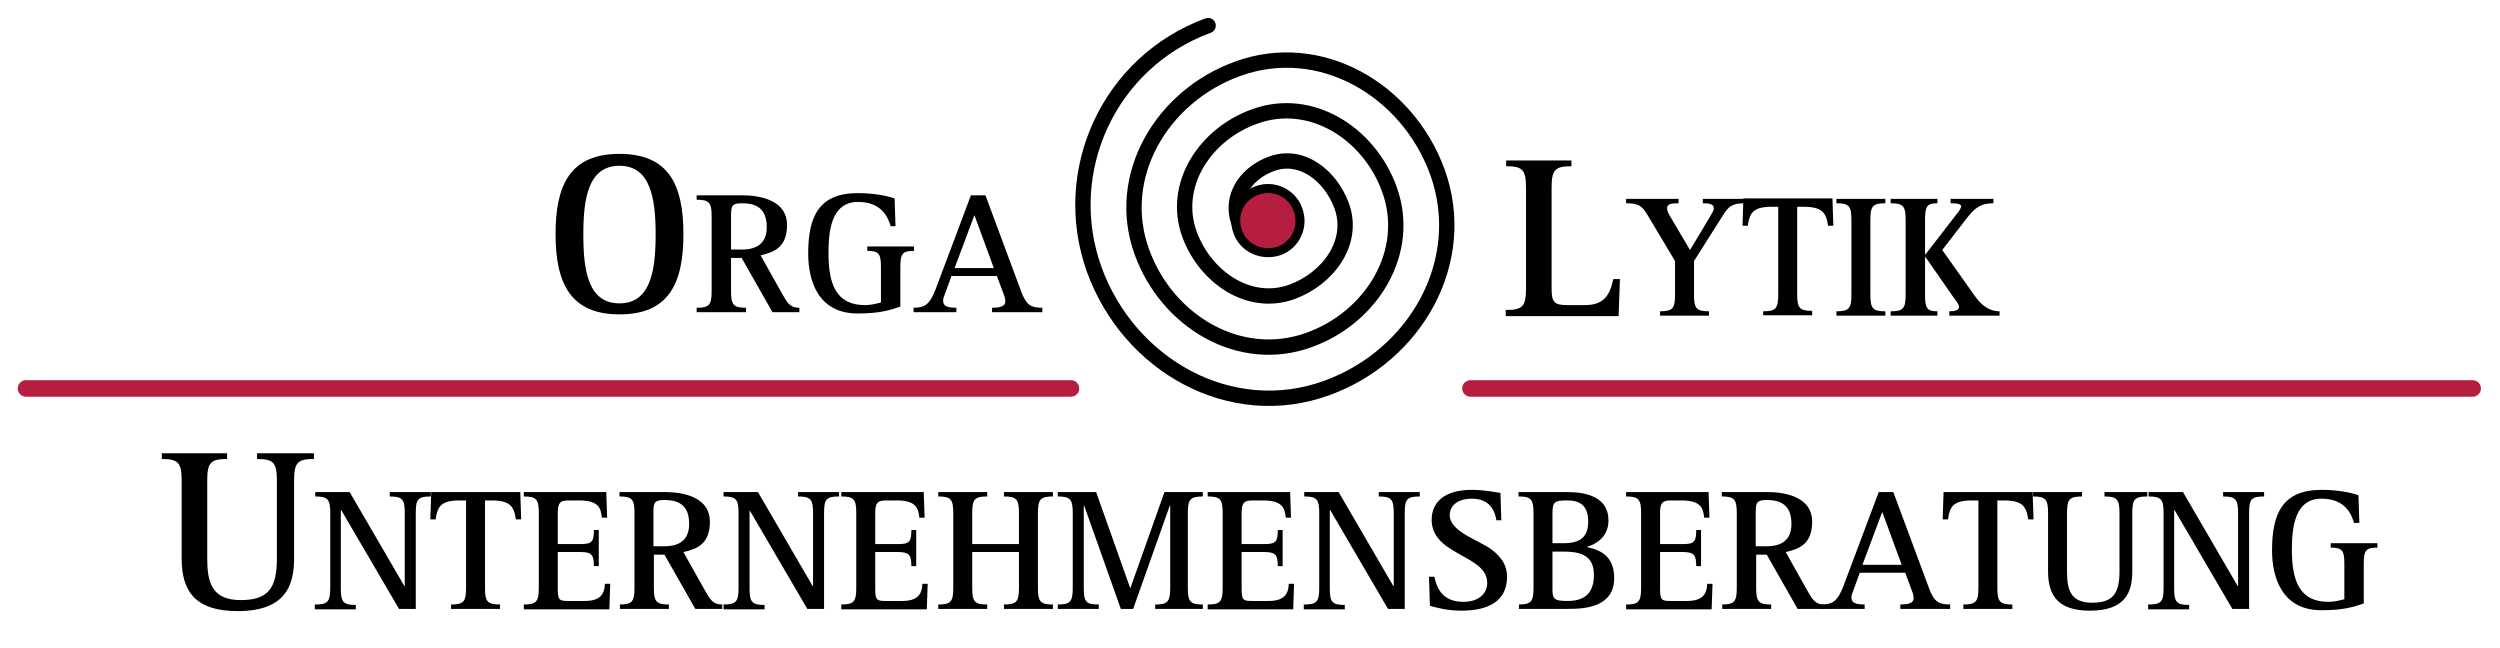 <?xml version="1.0" encoding="utf-8"?>
<!-- Generator: Adobe Illustrator 18.1.0, SVG Export Plug-In . SVG Version: 6.00 Build 0)  -->
<!DOCTYPE svg PUBLIC "-//W3C//DTD SVG 1.1//EN" "http://www.w3.org/Graphics/SVG/1.1/DTD/svg11.dtd">
<svg version="1.1" id="Ebene_1" xmlns="http://www.w3.org/2000/svg" xmlns:xlink="http://www.w3.org/1999/xlink" x="0px" y="0px"
	 viewBox="0 0 567 147" enable-background="new 0 0 567 147" xml:space="preserve">
<g>
	<g>
		<path d="M126,53.1c0-11.3,3.4-18.2,14.5-18.2c11.1,0,14.5,6.9,14.5,18.2c0,11.3-3.4,18.2-14.5,18.2C129.5,71.3,126,64.4,126,53.1z
			 M140.5,68.8c7,0,8.2-7.3,8.2-15.6c0-8.3-1.2-15.6-8.2-15.6c-7.1,0-8.2,7.4-8.2,15.6C132.3,61.4,133.4,68.8,140.5,68.8z"/>
	</g>
	<g>
		<path d="M158,69.8c2.8,0,3.4-0.6,3.4-3.7V49c0-3.1-0.6-3.7-3.4-3.7v-1h10.3c4.7,0,10.2,1.4,10.2,6.7c0,5-2.8,6.2-6,6.9l4.7,8.4
			c1.4,2.5,2,3.5,4.1,3.5v1h-6.1l-7-12.3h-2.4v7.6c0,3.1,0.6,3.7,3.4,3.7v1H158V69.8z M165.8,56.6h2.4c3.6,0,5.7-1.5,5.7-5.1
			c0-4.3-2.5-5.4-5.6-5.4c-2.3,0-2.5,0.6-2.5,2.9V56.6z"/>
		<path d="M204.3,69.5c-2.3,0.8-4.7,1.6-9.8,1.6c-9,0-11.2-7.5-11.2-13.6c0-8.2,2.3-13.7,11.2-13.7c3.7,0,6.6,0.6,8.4,1.2l0.2,6.3
			H202c-0.6-2-2-5.5-7.4-5.5c-6,0-6.7,6.4-6.7,11.6c0,7,1.7,11.8,8.3,11.8c1.2,0,2.5-0.3,3.6-0.6v-8c0-3.1-0.5-3.7-3.1-3.7v-1h10.6
			v1c-2.6,0-3.1,0.6-3.1,3.7V69.5z"/>
		<path d="M207.2,69.8c2.7,0,3.7-0.9,5-4.2l8-21.3h3.3l8.1,21.8c1.1,2.9,2,3.7,4.8,3.7v1H225v-1c1.5,0,3-0.2,3-1.4
			c0-0.5-0.1-1-0.3-1.5l-1.6-4.3h-10.3l-1.5,4.1c-0.2,0.5-0.4,1-0.4,1.5c0,1.2,0.9,1.6,3,1.6v1h-9.7V69.8z M216.5,60.8h8.9l-4.4-12
			L216.5,60.8z"/>
	</g>
	<g>
		<path d="M66.7,126.7c0,6-1.9,11.9-12.8,11.9c-9.2,0-12.7-4.1-12.7-11.9V109c0-4.1-0.8-4.9-4.5-4.9v-1.3h14.8v1.3
			c-3.7,0-4.5,0.8-4.5,4.9v17.7c0,5.3,1,9.4,7.6,9.4c6.3,0,8.2-2.8,8.2-9.4V109c0-4.1-0.8-4.9-4.5-4.9v-1.3h12.9v1.3
			c-3.7,0-4.5,0.8-4.5,4.9V126.7z"/>
	</g>
	<g>
		<path d="M71.5,137.1c2.8,0,3.4-0.6,3.4-3.7v-17.1c0-3.1-0.6-3.7-3.4-3.7v-1h7.8l12.4,21.3h0.1v-16.6c0-3.1-0.6-3.7-3.4-3.7v-1h9.3
			v1c-2.9,0-3.4,0.6-3.4,3.7v21.8h-3.8l-13.1-22.4h-0.1v17.8c0,3.1,0.6,3.7,3.4,3.7v1h-9.3V137.1z"/>
		<path d="M102.3,137.1c2.8,0,3.4-0.6,3.4-3.7v-19.9h-1.5c-4.2,0-5,1.4-5.4,4.3h-1.2l0.2-6.2H118l0.2,6.2h-1.2
			c-0.4-2.9-1.3-4.3-5.5-4.3h-1.5v19.9c0,3.1,0.6,3.7,3.4,3.7v1h-11.1V137.1z"/>
		<path d="M118.8,137.1c2.8,0,3.4-0.6,3.4-3.7v-17.1c0-3.1-0.6-3.7-3.4-3.7v-1h18.7l0.2,5.8h-1.2c-0.2-2.1-0.7-3.9-5.1-3.9h-2.5
			c-1.9,0-2.4,0.6-2.4,2.9v7h5.2c2.6,0,3-0.6,3-3.2h1.1v8.2h-1.1c0-2.4-0.4-3.2-3-3.2h-5.2v8.2c0,2.7,0.3,2.9,2.4,2.9h3.7
			c3.4,0,4.5-1.4,4.6-3.9h1.2l-0.2,5.8h-19.4V137.1z"/>
		<path d="M140.5,137.1c2.8,0,3.4-0.6,3.4-3.7v-17.1c0-3.1-0.6-3.7-3.4-3.7v-1h10.3c4.7,0,10.2,1.4,10.2,6.7c0,5-2.8,6.2-6,6.9
			l4.7,8.4c1.4,2.5,2,3.5,4.1,3.5v1h-6.1l-7-12.3h-2.4v7.6c0,3.1,0.6,3.7,3.4,3.7v1h-11.1V137.1z M148.2,123.9h2.4
			c3.6,0,5.7-1.5,5.7-5.1c0-4.3-2.5-5.4-5.6-5.4c-2.3,0-2.5,0.6-2.5,2.9V123.9z"/>
		<path d="M164.1,137.1c2.8,0,3.4-0.6,3.4-3.7v-17.1c0-3.1-0.6-3.7-3.4-3.7v-1h7.8l12.4,21.3h0.1v-16.6c0-3.1-0.6-3.7-3.4-3.7v-1
			h9.3v1c-2.9,0-3.4,0.6-3.4,3.7v21.8h-3.8l-13.1-22.4H170v17.8c0,3.1,0.6,3.7,3.4,3.7v1h-9.3V137.1z"/>
		<path d="M190.8,137.1c2.8,0,3.4-0.6,3.4-3.7v-17.1c0-3.1-0.6-3.7-3.4-3.7v-1h18.7l0.2,5.8h-1.2c-0.2-2.1-0.7-3.9-5.1-3.9h-2.5
			c-1.9,0-2.4,0.6-2.4,2.9v7h5.2c2.6,0,3-0.6,3-3.2h1.1v8.2h-1.1c0-2.4-0.4-3.2-3-3.2h-5.2v8.2c0,2.7,0.3,2.9,2.4,2.9h3.7
			c3.4,0,4.5-1.4,4.6-3.9h1.2l-0.2,5.8h-19.4V137.1z"/>
		<path d="M212.8,137.1c2.8,0,3.4-0.6,3.4-3.7v-17.1c0-3.1-0.6-3.7-3.4-3.7v-1h11.1v1c-2.8,0-3.4,0.6-3.4,3.7v7.1h10.6v-7.1
			c0-3.1-0.6-3.7-3.4-3.7v-1h11.1v1c-2.8,0-3.4,0.6-3.4,3.7v17.1c0,3.1,0.6,3.7,3.4,3.7v1h-11.1v-1c2.8,0,3.4-0.6,3.4-3.7v-8.2
			h-10.6v8.2c0,3.1,0.6,3.7,3.4,3.7v1h-11.1V137.1z"/>
		<path d="M239.9,137.1c2.8,0,3.4-0.6,3.4-3.7v-17.1c0-3.1-0.6-3.7-3.4-3.7v-1h8.7l7.7,21.7h0.1l7.7-21.7h8.7v1
			c-2.8,0-3.4,0.6-3.4,3.7v17.1c0,3.1,0.6,3.7,3.4,3.7v1H262v-1c2.8,0,3.4-0.6,3.4-3.7v-18.7h-0.1l-8.3,23.4h-2.8l-8.3-23.4h-0.1
			v18.7c0,3.1,0.5,3.7,3.4,3.7v1h-9.3V137.1z"/>
		<path d="M273.9,137.1c2.8,0,3.4-0.6,3.4-3.7v-17.1c0-3.1-0.6-3.7-3.4-3.7v-1h18.7l0.2,5.8h-1.2c-0.2-2.1-0.7-3.9-5.1-3.9h-2.5
			c-1.9,0-2.4,0.6-2.4,2.9v7h5.2c2.6,0,3-0.6,3-3.2h1.1v8.2h-1.1c0-2.4-0.4-3.2-3-3.2h-5.2v8.2c0,2.7,0.3,2.9,2.4,2.9h3.7
			c3.4,0,4.5-1.4,4.6-3.9h1.2l-0.2,5.8h-19.4V137.1z"/>
		<path d="M295.8,137.1c2.8,0,3.4-0.6,3.4-3.7v-17.1c0-3.1-0.6-3.7-3.4-3.7v-1h7.8l12.4,21.3h0.1v-16.6c0-3.1-0.6-3.7-3.4-3.7v-1
			h9.3v1c-2.9,0-3.4,0.6-3.4,3.7v21.8h-3.8l-13.1-22.4h-0.1v17.8c0,3.1,0.6,3.7,3.4,3.7v1h-9.3V137.1z"/>
		<path d="M339.4,118.1c-0.3-2.1-1.4-5-5.6-5c-3.2,0-5,1.6-5,3.7c0,3.9,6.8,5.7,9.7,8c1.9,1.5,3.3,3.3,3.3,6c0,5.6-4.3,7.7-10.4,7.7
			c-3.1,0-5.7-0.7-7.1-1.1l-0.2-6.6h1.2c0.5,2,1.4,5.7,6.6,5.7c3.5,0,5.4-1.9,5.4-4.3c0-3.9-4.6-5.3-8.3-7.7
			c-2.4-1.5-4.3-3.5-4.3-6.6c0-4.3,3.3-6.8,9.1-6.8c2.7,0,5.3,0.5,6.5,0.7l0.2,6.2H339.4z"/>
		<path d="M344.4,137.1c2.8,0,3.4-0.6,3.4-3.7v-17.1c0-3.1-0.6-3.7-3.4-3.7v-1h11.1c4.4,0,9.3,1.2,9.3,6.4c0,3.9-2.9,5.4-4.8,6v0.1
			c2.8,0.6,6.1,1.9,6.1,7c0,6.7-6.8,7-10.5,7h-11.1V137.1z M352.1,123.2h2.5c3.8,0,5.6-1.4,5.6-4.9c0-3.4-1.6-4.8-4.7-4.8
			c-2.8,0-3.4,0.2-3.4,2.9V123.2z M352.1,133.4c0,2.4,0.2,2.9,3.4,2.9c4.2,0,6-2,6-6c0-4.7-3.7-5.2-6.9-5.2h-2.5V133.4z"/>
		<path d="M368.8,137.1c2.8,0,3.4-0.6,3.4-3.7v-17.1c0-3.1-0.6-3.7-3.4-3.7v-1h18.7l0.2,5.8h-1.2c-0.2-2.1-0.7-3.9-5.1-3.9h-2.5
			c-1.9,0-2.4,0.6-2.4,2.9v7h5.2c2.6,0,3-0.6,3-3.2h1.1v8.2h-1.1c0-2.4-0.4-3.2-3-3.2h-5.2v8.2c0,2.7,0.3,2.9,2.4,2.9h3.7
			c3.4,0,4.5-1.4,4.6-3.9h1.2l-0.2,5.8h-19.4V137.1z"/>
		<path d="M390.5,137.1c2.8,0,3.4-0.6,3.4-3.7v-17.1c0-3.1-0.6-3.7-3.4-3.7v-1h10.3c4.7,0,10.2,1.4,10.2,6.7c0,5-2.8,6.2-6,6.9
			l4.7,8.4c1.4,2.5,2,3.5,4.1,3.5v1h-6.1l-7-12.3h-2.4v7.6c0,3.1,0.6,3.7,3.4,3.7v1h-11.1V137.1z M398.2,123.9h2.4
			c3.6,0,5.7-1.5,5.7-5.1c0-4.3-2.5-5.4-5.6-5.4c-2.3,0-2.5,0.6-2.5,2.9V123.9z"/>
		<path d="M413.1,137.1c2.7,0,3.7-0.9,5-4.2l8-21.3h3.3l8.1,21.8c1.1,2.9,2,3.7,4.8,3.7v1h-11.3v-1c1.5,0,3-0.2,3-1.4
			c0-0.5-0.1-1-0.3-1.5l-1.6-4.3h-10.3l-1.5,4.1c-0.2,0.5-0.4,1-0.4,1.5c0,1.2,0.9,1.6,3,1.6v1h-9.7V137.1z M422.4,128.1h8.9
			l-4.4-12L422.4,128.1z"/>
	</g>
	<g>
		<path d="M445.3,137.1c2.8,0,3.4-0.6,3.4-3.7v-19.9h-1.5c-4.2,0-5,1.4-5.4,4.3h-1.2l0.2-6.2H461l0.2,6.2H460
			c-0.4-2.9-1.3-4.3-5.5-4.3H453v19.9c0,3.1,0.6,3.7,3.4,3.7v1h-11.1V137.1z"/>
		<path d="M483.6,129.6c0,4.5-1.4,8.9-9.6,8.9c-6.9,0-9.5-3.1-9.5-8.9v-13.3c0-3.1-0.6-3.7-3.4-3.7v-1h11.1v1
			c-2.8,0-3.4,0.6-3.4,3.7v13.3c0,4,0.7,7.1,5.7,7.1c4.7,0,6.2-2.1,6.2-7.1v-13.3c0-3.1-0.6-3.7-3.4-3.7v-1h9.7v1
			c-2.8,0-3.4,0.6-3.4,3.7V129.6z"/>
		<path d="M487.3,137.1c2.8,0,3.4-0.6,3.4-3.7v-17.1c0-3.1-0.6-3.7-3.4-3.7v-1h7.8l12.4,21.3h0.1v-16.6c0-3.1-0.6-3.7-3.4-3.7v-1
			h9.3v1c-2.9,0-3.4,0.6-3.4,3.7v21.8h-3.8l-13.1-22.4h-0.1v17.8c0,3.1,0.6,3.7,3.4,3.7v1h-9.3V137.1z"/>
		<path d="M536.3,136.8c-2.3,0.8-4.7,1.6-9.8,1.6c-9,0-11.2-7.5-11.2-13.6c0-8.2,2.3-13.7,11.2-13.7c3.7,0,6.6,0.6,8.4,1.2l0.2,6.3
			h-1.2c-0.6-2-2-5.5-7.4-5.5c-6,0-6.7,6.4-6.7,11.6c0,7,1.7,11.8,8.3,11.8c1.2,0,2.5-0.3,3.6-0.6v-8c0-3.1-0.5-3.7-3.1-3.7v-1h10.6
			v1c-2.6,0-3.1,0.6-3.1,3.7V136.8z"/>
	</g>
	<g>
		<path d="M341.6,70.3c3.7,0,4.5-0.8,4.5-4.9V42.6c0-4.1-0.8-4.9-4.5-4.9v-1.3h14.8v1.3c-3.7,0-4.5,0.8-4.5,4.9v22.8
			c0,3,0.5,3.8,3.5,3.8h3.9c4.2,0,5.7-1.8,6.6-5.9h1.5l-0.3,8.4h-25.6V70.3z"/>
	</g>
	<g>
		<path d="M376.5,70.6c2.8,0,3.4-0.6,3.4-3.7v-7.7L373.8,49c-1.4-2.4-2.2-2.9-5-2.9v-1h11.9v1c-1.5,0-2.6,0.1-2.6,1.1
			c0,0.5,0.2,1.1,0.7,1.9l4.5,7.6l4.5-7.5c0.4-0.8,0.9-1.4,0.9-1.9c0-1-0.9-1.2-2.5-1.2v-1h9.5v1c-2.9,0-3.7,0.7-5.1,3l-6.4,10.1
			v7.7c0,3.1,0.6,3.7,3.4,3.7v1h-11.1V70.6z"/>
		<path d="M399.9,70.6c2.8,0,3.4-0.6,3.4-3.7V46.9h-1.5c-4.2,0-5,1.4-5.4,4.3h-1.2l0.2-6.2h20.2l0.2,6.2h-1.2
			c-0.4-2.9-1.3-4.3-5.5-4.3h-1.5v19.9c0,3.1,0.6,3.7,3.4,3.7v1h-11.1V70.6z"/>
		<path d="M416.5,70.6c2.8,0,3.4-0.6,3.4-3.7V49.8c0-3.1-0.6-3.7-3.4-3.7v-1h11.1v1c-2.8,0-3.4,0.6-3.4,3.7v17.1
			c0,3.1,0.6,3.7,3.4,3.7v1h-11.1V70.6z"/>
		<path d="M428.8,70.6c2.8,0,3.4-0.6,3.4-3.7V49.8c0-3.1-0.6-3.7-3.4-3.7v-1h10.6v1c-2.3,0-2.8,0.6-2.8,3.7v7.9h0.1l6.8-8.8
			c0.6-0.7,1.3-1.7,1.3-2.1c0-0.5-0.8-0.7-2.4-0.7v-1h9.7v1c-2.9,0-4.2,1-6.2,3.6l-5.4,7l7.3,10.3c1.1,1.6,2.9,3.6,5.7,3.6v1h-11.4
			v-1c1.2,0,2.2-0.2,2.2-1c0-0.5-0.5-1.2-1.2-2.1l-6.4-9.2h-0.1v8.6c0,3.1,0.5,3.7,2.8,3.7v1h-10.6V70.6z"/>
	</g>
	
		<path fill="none" stroke="#000000" stroke-width="3.478" stroke-linecap="round" stroke-linejoin="bevel" stroke-miterlimit="3.864" d="
		M292.4,48c0.7,0.9,1,1.6,1,2.7c0.1,2.5-2,4-4.4,4.7c-3.9,1.2-7.5-2.4-8.4-6.2c-1.2-5.5,2.6-10.2,7.9-12.1
		c6.8-2.4,13.3,2.8,15.8,9.6c3,8.3-3.1,16.5-11.3,19.5c-9.7,3.5-19.6-3.3-23.2-13c-4.1-11.2,3.5-22.8,14.8-26.8
		c12.7-4.6,25.9,3.8,30.5,16.5c5.2,14.2-4,29.1-18.2,34.2c-15.7,5.7-32.2-4.2-37.9-19.9c-6.3-17.2,4.5-35.4,21.7-41.6
		c18.7-6.8,38.5,4.7,45.3,23.4c7.3,20.2-4.9,41.7-25.1,49c-21.7,7.9-44.8-5.1-52.7-26.8c-8.1-22.4,3.4-47.2,25.8-55.4"/>
	<path fill="#B61E3F" stroke="#000000" stroke-width="2.045" stroke-miterlimit="3.864" d="M280.7,52.5c-1.4-3.8,0.6-8,4.4-9.3
		c3.8-1.4,8,0.6,9.3,4.4c1.4,3.8-0.6,8-4.3,9.3C286.2,58.2,282,56.3,280.7,52.5L280.7,52.5z"/>
	
		<path fill="#B61E3F" stroke="#B61E3F" stroke-width="3.754" stroke-linecap="round" stroke-linejoin="round" stroke-miterlimit="3.864" d="
		M333.5,88.1h227.3 M5.9,88.1h237"/>
</g>
</svg>
